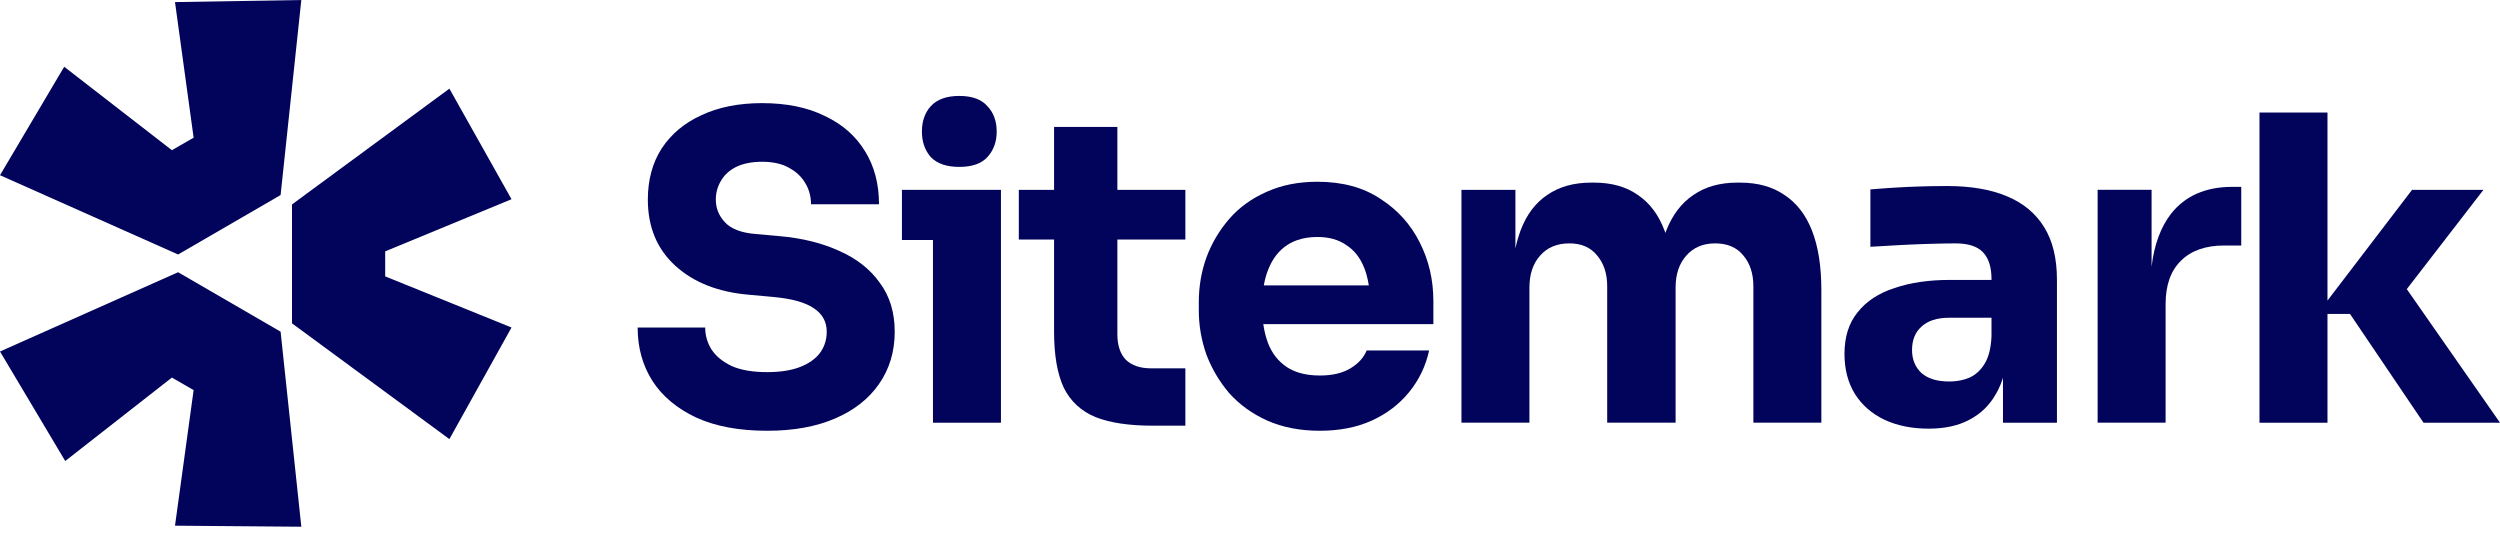 <svg width="140" height="30" viewBox="0 0 140 30" fill="none" xmlns="http://www.w3.org/2000/svg">
<path d="M0 19.684L9.973 15.245L15.714 18.574L16.874 29.497L9.8 29.438L10.843 21.845L9.626 21.144L3.653 25.817L0 19.684Z" fill="#01045A"/>
<path d="M16.352 18.107L25.166 24.59L28.645 18.34L21.571 15.478V14.076L28.645 11.156L25.166 4.965L16.352 11.448V18.107Z" fill="#01045A"/>
<path d="M15.714 10.922L16.874 0L9.8 0.117L10.843 7.71L9.626 8.411L3.595 3.738L0 9.812L9.973 14.251L15.714 10.922Z" fill="#01045A"/>
<path d="M52.246 13.44V23.672H56.053V10.632H50.508V13.44H52.246Z" fill="#01045A"/>
<path d="M52.127 8.799C52.476 9.164 53.008 9.346 53.721 9.346C54.435 9.346 54.959 9.164 55.292 8.799C55.641 8.418 55.815 7.942 55.815 7.371C55.815 6.784 55.641 6.308 55.292 5.943C54.959 5.563 54.435 5.372 53.721 5.372C53.008 5.372 52.476 5.563 52.127 5.943C51.794 6.308 51.627 6.784 51.627 7.371C51.627 7.942 51.794 8.418 52.127 8.799Z" fill="#01045A"/>
<path d="M38.992 23.385C40.07 23.877 41.395 24.123 42.965 24.123C44.441 24.123 45.71 23.892 46.773 23.432C47.836 22.973 48.653 22.33 49.224 21.505C49.811 20.664 50.104 19.689 50.104 18.578C50.104 17.499 49.827 16.587 49.272 15.841C48.732 15.08 47.979 14.485 47.011 14.057C46.043 13.612 44.925 13.335 43.656 13.224L42.323 13.105C41.53 13.041 40.959 12.827 40.61 12.462C40.261 12.097 40.086 11.669 40.086 11.177C40.086 10.796 40.182 10.448 40.371 10.13C40.562 9.797 40.847 9.535 41.228 9.345C41.625 9.155 42.109 9.059 42.68 9.059C43.283 9.059 43.783 9.17 44.179 9.393C44.266 9.44 44.349 9.49 44.427 9.543L44.446 9.556C44.475 9.576 44.504 9.597 44.532 9.618C44.773 9.802 44.965 10.021 45.107 10.273C45.313 10.622 45.417 11.011 45.417 11.439H49.224C49.224 10.297 48.962 9.305 48.439 8.464C47.915 7.608 47.162 6.95 46.178 6.489C45.21 6.013 44.044 5.775 42.68 5.775C41.379 5.775 40.253 5.998 39.301 6.442C38.349 6.87 37.603 7.489 37.064 8.298C36.54 9.107 36.279 10.067 36.279 11.177C36.279 12.716 36.795 13.953 37.826 14.89C38.857 15.825 40.237 16.365 41.966 16.508L43.275 16.627C44.338 16.722 45.107 16.936 45.583 17.269C46.059 17.586 46.297 18.023 46.297 18.578C46.297 18.833 46.255 19.072 46.172 19.296C46.109 19.462 46.025 19.619 45.916 19.768C45.662 20.101 45.29 20.363 44.798 20.553C44.306 20.743 43.695 20.839 42.965 20.839C42.157 20.839 41.498 20.728 40.991 20.505C40.483 20.267 40.102 19.958 39.848 19.578C39.61 19.197 39.491 18.784 39.491 18.34H35.708C35.708 19.466 35.985 20.466 36.54 21.338C37.096 22.195 37.913 22.877 38.992 23.385Z" fill="#01045A"/>
<path d="M64.548 23.838C63.231 23.838 62.169 23.679 61.36 23.362C60.55 23.029 59.956 22.482 59.575 21.72C59.21 20.943 59.028 19.896 59.028 18.579V13.415H57.053V10.631H59.028V7.109H62.573V10.631H66.381V13.415H62.573V18.722C62.573 19.341 62.732 19.817 63.049 20.15C63.382 20.467 63.85 20.626 64.453 20.626H66.381V23.838H64.548Z" fill="#01045A"/>
<path fill-rule="evenodd" clip-rule="evenodd" d="M70.965 23.552C71.821 23.932 72.805 24.123 73.915 24.123C75.01 24.123 75.978 23.932 76.819 23.552C77.659 23.171 78.357 22.639 78.912 21.957C79.468 21.275 79.841 20.497 80.031 19.625H76.533C76.374 20.021 76.073 20.355 75.629 20.624C75.184 20.894 74.613 21.029 73.915 21.029C73.483 21.029 73.097 20.978 72.756 20.875C72.497 20.798 72.265 20.69 72.059 20.553C71.583 20.235 71.234 19.791 71.012 19.22C70.95 19.058 70.898 18.888 70.853 18.71C70.808 18.531 70.772 18.344 70.744 18.15H80.269V16.864C80.269 15.675 80.015 14.58 79.507 13.581C79 12.565 78.262 11.748 77.294 11.13C76.343 10.495 75.168 10.178 73.772 10.178C72.709 10.178 71.757 10.368 70.917 10.749C70.092 11.114 69.402 11.613 68.847 12.248C68.292 12.883 67.863 13.604 67.561 14.414C67.276 15.207 67.133 16.04 67.133 16.912V17.388C67.133 18.229 67.276 19.054 67.561 19.863C67.863 20.656 68.292 21.378 68.847 22.028C69.418 22.663 70.123 23.171 70.965 23.552ZM70.81 15.796C70.82 15.746 70.831 15.697 70.844 15.648C70.876 15.513 70.915 15.384 70.958 15.261C70.982 15.191 71.008 15.123 71.036 15.056C71.274 14.469 71.623 14.025 72.083 13.723C72.255 13.611 72.441 13.519 72.641 13.449C72.978 13.331 73.355 13.271 73.772 13.271C74.423 13.271 74.962 13.422 75.391 13.723C75.835 14.009 76.168 14.429 76.39 14.985C76.408 15.029 76.425 15.075 76.442 15.121C76.468 15.195 76.492 15.27 76.515 15.348C76.549 15.463 76.578 15.582 76.604 15.705C76.623 15.796 76.639 15.889 76.653 15.984H70.773C70.784 15.921 70.796 15.858 70.81 15.796Z" fill="#01045A"/>
<path d="M81.841 23.671V10.631H84.863V13.915C84.904 13.72 84.951 13.533 85.003 13.353C85.048 13.202 85.096 13.056 85.148 12.915C85.482 12.027 85.981 11.361 86.647 10.916C87.314 10.457 88.13 10.227 89.099 10.227H89.265C90.249 10.227 91.066 10.457 91.716 10.916C92.382 11.361 92.882 12.027 93.215 12.915L93.242 12.982L93.264 13.044C93.279 13.001 93.295 12.958 93.31 12.915C93.659 12.027 94.167 11.361 94.834 10.916C95.5 10.457 96.317 10.227 97.285 10.227H97.451C98.434 10.227 99.259 10.457 99.926 10.916C100.608 11.361 101.124 12.027 101.472 12.915C101.821 13.804 101.996 14.914 101.996 16.247V23.671H98.189V16.033C98.189 15.319 97.999 14.74 97.618 14.296C97.253 13.851 96.729 13.629 96.047 13.629C95.365 13.629 94.826 13.86 94.429 14.319C94.032 14.764 93.834 15.358 93.834 16.104V23.671H90.003V16.033C90.003 15.319 89.812 14.74 89.431 14.296C89.067 13.851 88.551 13.629 87.885 13.629C87.187 13.629 86.64 13.86 86.243 14.319C85.846 14.764 85.648 15.358 85.648 16.104V23.671H81.841Z" fill="#01045A"/>
<path fill-rule="evenodd" clip-rule="evenodd" d="M112.167 21.159V23.672H115.189V15.676C115.189 14.47 114.951 13.487 114.475 12.725C113.999 11.948 113.301 11.369 112.381 10.988C111.477 10.607 110.358 10.417 109.026 10.417C108.737 10.417 108.435 10.42 108.121 10.426C107.935 10.43 107.745 10.435 107.55 10.441C107.026 10.457 106.519 10.48 106.027 10.512L105.652 10.537C105.459 10.551 105.277 10.564 105.107 10.578C104.979 10.588 104.857 10.598 104.742 10.607V13.82C105.234 13.788 105.781 13.756 106.384 13.725C106.553 13.716 106.72 13.708 106.886 13.7C107.126 13.689 107.362 13.679 107.596 13.671C107.78 13.664 107.964 13.658 108.145 13.653C108.716 13.637 109.176 13.63 109.525 13.63C110.223 13.63 110.731 13.796 111.048 14.129C111.366 14.462 111.524 14.962 111.524 15.629V15.676H109.168C108.01 15.676 106.987 15.827 106.098 16.128C105.21 16.414 104.52 16.866 104.029 17.485C103.536 18.087 103.291 18.865 103.291 19.817C103.291 20.689 103.489 21.443 103.885 22.077C104.282 22.696 104.829 23.172 105.527 23.505C106.242 23.838 107.067 24.005 108.002 24.005C108.907 24.005 109.668 23.838 110.287 23.505C110.921 23.172 111.413 22.696 111.762 22.077C111.824 21.973 111.881 21.865 111.934 21.753C112.01 21.594 112.077 21.426 112.136 21.251L112.167 21.159ZM111.524 18.841V17.794H109.144C108.478 17.794 107.963 17.96 107.598 18.294C107.249 18.611 107.074 19.047 107.074 19.602C107.074 19.864 107.118 20.101 107.205 20.315C107.292 20.53 107.423 20.721 107.598 20.887C107.963 21.205 108.478 21.363 109.144 21.363C109.271 21.363 109.394 21.357 109.512 21.345C109.609 21.335 109.703 21.32 109.794 21.302C109.968 21.266 110.133 21.215 110.287 21.149C110.636 20.991 110.921 20.729 111.143 20.364C111.366 19.999 111.493 19.491 111.524 18.841Z" fill="#01045A"/>
<path d="M117.467 23.671V10.63H120.489V14.935C120.634 13.706 120.999 12.715 121.584 11.963C122.377 10.964 123.519 10.464 125.011 10.464H125.51V13.748H124.558C123.512 13.748 122.702 14.033 122.131 14.604C121.56 15.16 121.274 15.969 121.274 17.032V23.671H117.467Z" fill="#01045A"/>
<path d="M130.339 17.58H131.6L135.717 23.672H140L134.78 16.191L139.072 10.632H135.074L130.339 16.832V6.301H126.531V23.672H130.339V17.58Z" fill="#01045A"/>
</svg>
